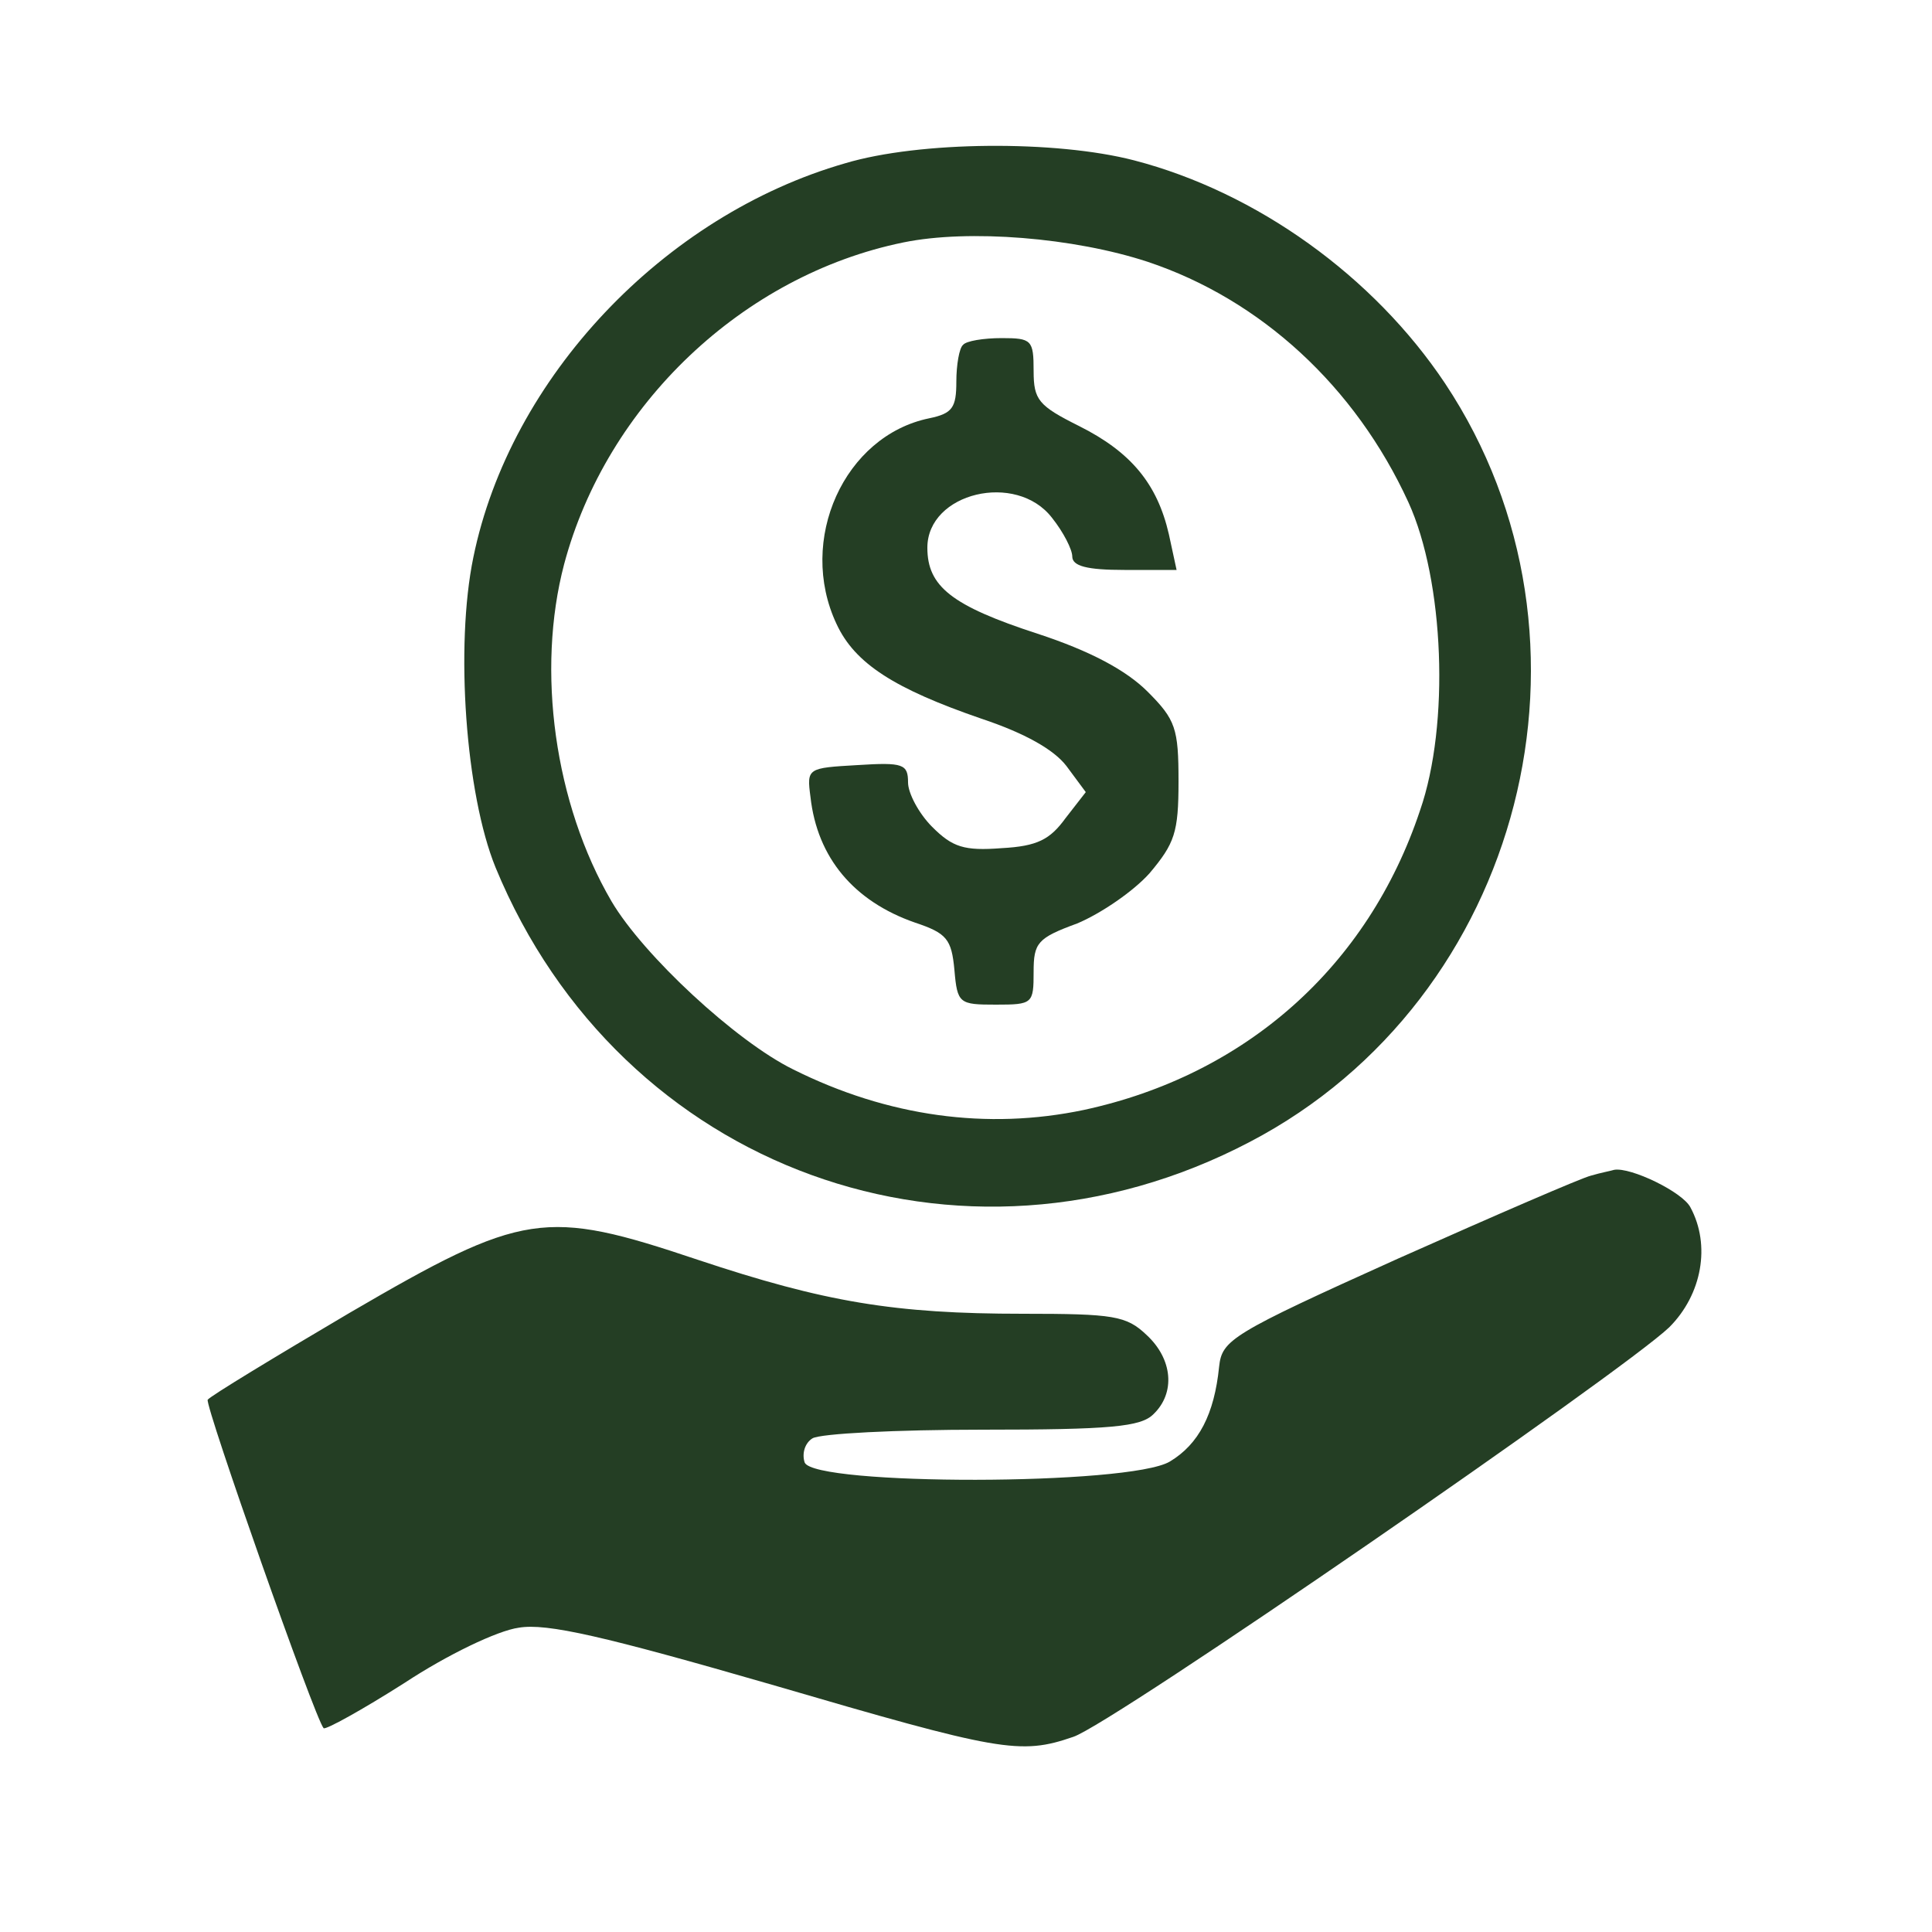 <svg version="1.0" xmlns="http://www.w3.org/2000/svg" width="200" height="200" viewBox="0 0 200 200" preserveAspectRatio="xMidYMid meet"><g transform="translate(0,200) scale(0.1,-0.1)" fill="#243e24" stroke="none"><path d="M875 1831 c-188 -54 -347 -222 -385 -408 -19 -92 -8 -245 23 -321
129 -313 482 -441 781 -284 283 148 378 520 202 785 -74 111 -195 198 -322
231 -81 21 -222 20 -299 -3z m313 -102 c117 -39 215 -129 270 -249 37 -81 43
-230 12 -319 -54 -162 -181 -274 -348 -310 -100 -21 -203 -7 -301 42 -59 29
-155 118 -188 174 -59 101 -78 239 -49 349 44 165 185 299 351 333 68 14 177
5 253 -20z"/><path d="M997 1643 c-4 -3 -7 -21 -7 -38 0 -27 -4 -33 -28 -38 -88 -18 -137
-126 -96 -213 19 -41 60 -67 150 -98 45 -15 75 -32 88 -49 l20 -27 -21 -27
c-16 -22 -29 -29 -66 -31 -39 -3 -51 1 -72 22 -14 14 -25 35 -25 46 0 19 -5
21 -52 18 -52 -3 -53 -3 -49 -33 7 -63 45 -108 108 -130 33 -11 38 -17 41 -49
3 -35 5 -36 43 -36 38 0 39 1 39 34 0 30 4 35 45 50 24 10 58 33 75 52 26 31
30 42 30 95 0 55 -3 64 -32 93 -22 22 -59 42 -114 60 -89 29 -114 49 -114 89
0 57 92 79 129 31 12 -15 21 -33 21 -40 0 -10 15 -14 54 -14 l54 0 -8 37 c-12
52 -39 85 -93 112 -42 21 -47 27 -47 57 0 32 -2 34 -33 34 -19 0 -37 -3 -40
-7z"/><path d="M1647 783 c-9 -2 -99 -41 -200 -86 -173 -78 -182 -84 -185 -112 -5
-49 -21 -80 -51 -98 -42 -25 -368 -25 -378 -1 -3 9 0 20 8 25 8 5 87 9 176 9
133 0 164 3 177 16 23 22 20 57 -7 82 -21 20 -34 22 -128 22 -133 0 -205 12
-337 56 -158 53 -180 50 -360 -55 -78 -46 -144 -86 -147 -90 -3 -6 111 -330
120 -340 2 -2 40 19 84 47 44 29 96 54 118 57 29 5 89 -9 262 -59 236 -69 257
-73 312 -54 40 13 569 378 617 424 34 34 43 85 22 124 -8 16 -62 42 -79 39 -3
-1 -14 -3 -24 -6z"/></g></svg>